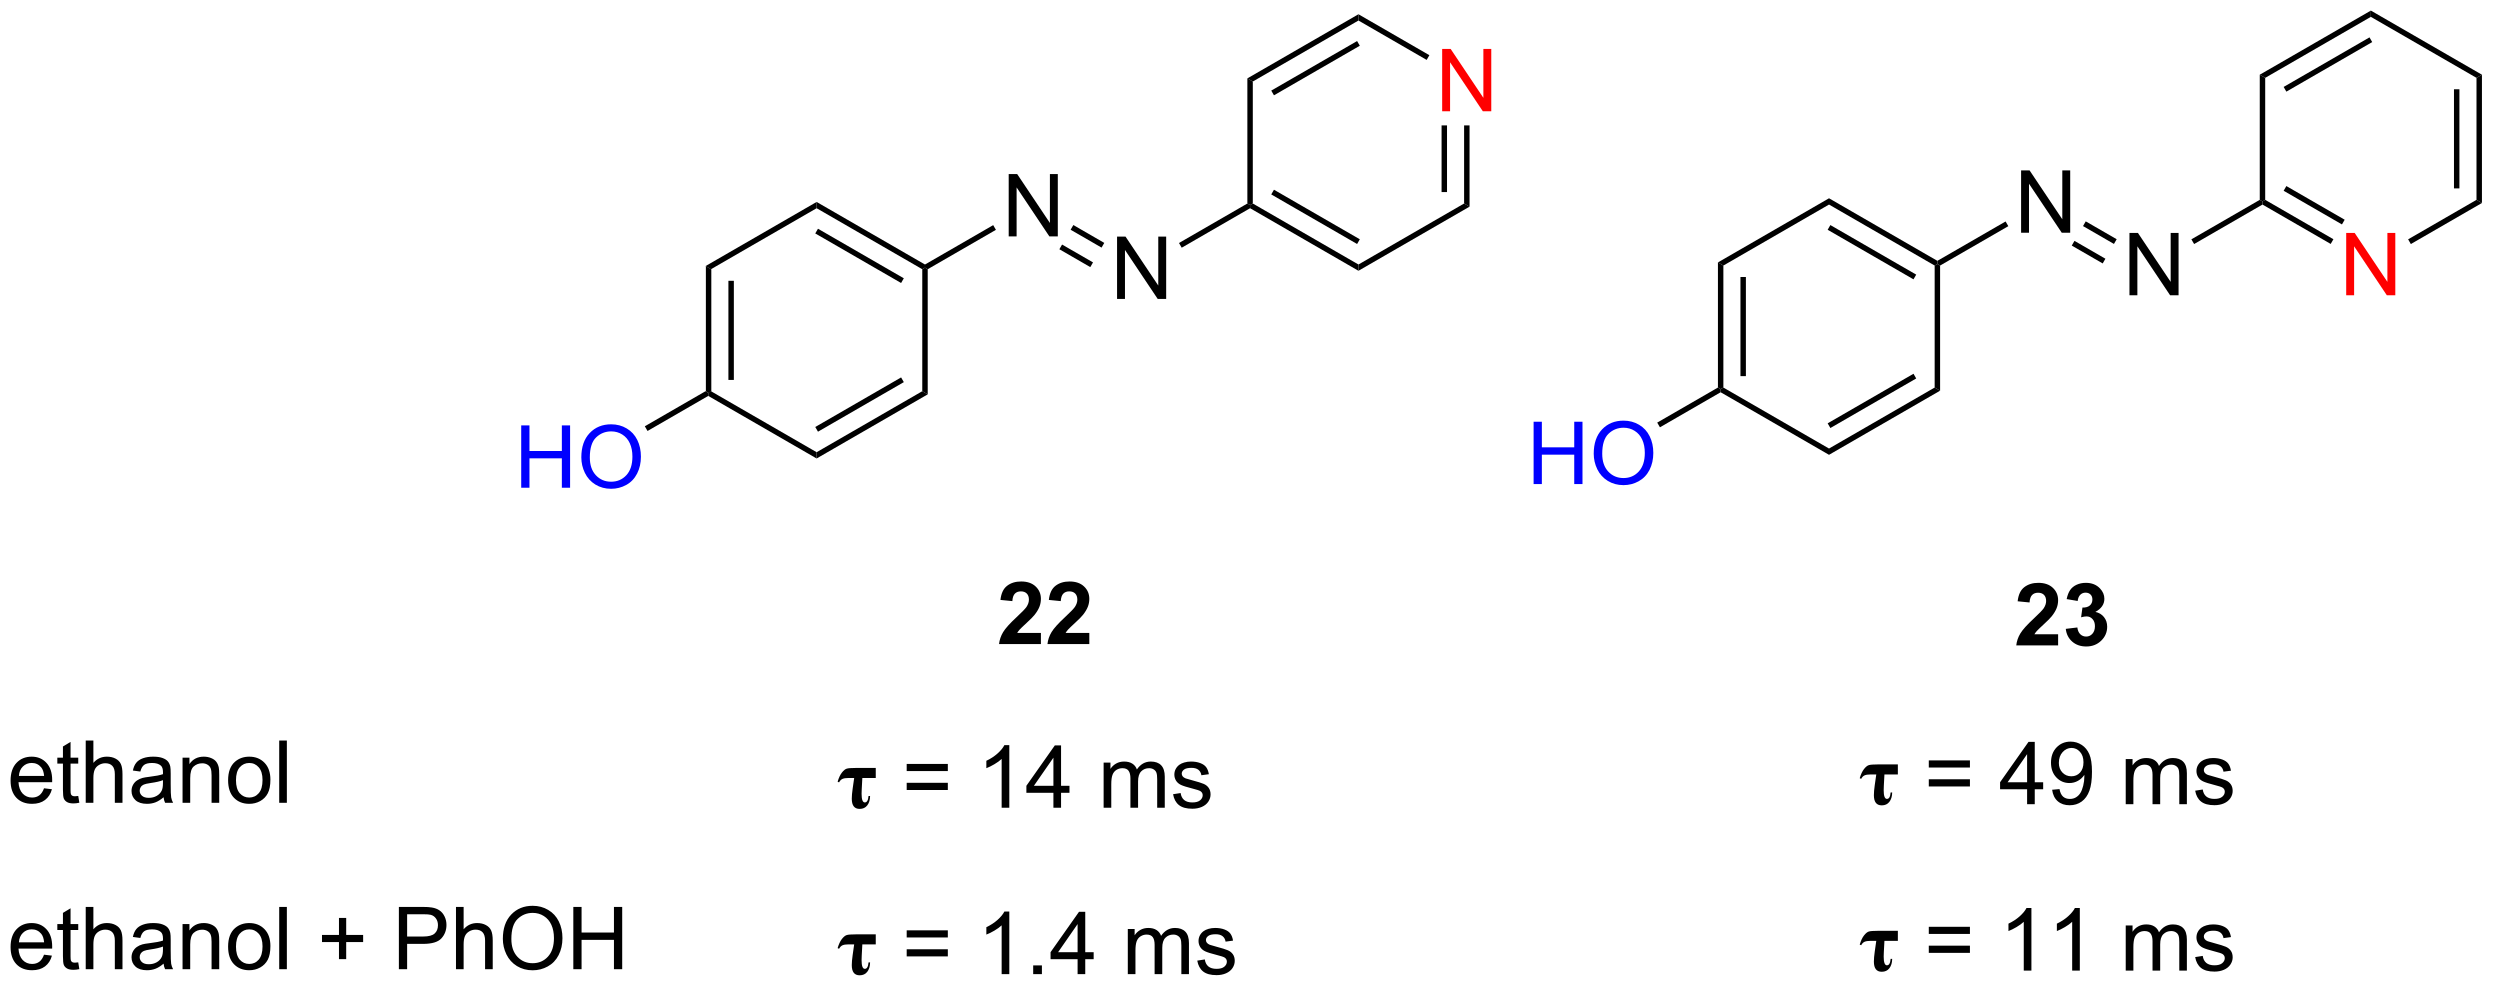 <?xml version="1.0" encoding="UTF-8"?>
<!DOCTYPE svg PUBLIC '-//W3C//DTD SVG 1.0//EN'
          'http://www.w3.org/TR/2001/REC-SVG-20010904/DTD/svg10.dtd'>
<svg stroke-dasharray="none" shape-rendering="auto" xmlns="http://www.w3.org/2000/svg" font-family="'Dialog'" text-rendering="auto" width="315" fill-opacity="1" color-interpolation="auto" color-rendering="auto" preserveAspectRatio="xMidYMid meet" font-size="12px" viewBox="0 0 315 125" fill="black" xmlns:xlink="http://www.w3.org/1999/xlink" stroke="black" image-rendering="auto" stroke-miterlimit="10" stroke-linecap="square" stroke-linejoin="miter" font-style="normal" stroke-width="1" height="125" stroke-dashoffset="0" font-weight="normal" stroke-opacity="1"
><!--Generated by the Batik Graphics2D SVG Generator--><defs id="genericDefs"
  /><g
  ><defs id="defs1"
    ><clipPath clipPathUnits="userSpaceOnUse" id="clipPath1"
      ><path d="M0.948 0.646 L236.571 0.646 L236.571 93.843 L0.948 93.843 L0.948 0.646 Z"
      /></clipPath
      ><clipPath clipPathUnits="userSpaceOnUse" id="clipPath2"
      ><path d="M-0.678 -0.972 L-0.678 89.634 L228.393 89.634 L228.393 -0.972 Z"
      /></clipPath
    ></defs
    ><g transform="scale(1.333,1.333) translate(-0.948,-0.646) matrix(1.029,0,0,1.029,1.646,1.646)"
    ><path d="M64.163 23.481 L64.663 23.77 L64.663 34.981 L64.413 35.126 L64.163 34.981 ZM66.233 24.821 L66.233 33.931 L66.733 33.931 L66.733 24.821 Z" stroke="none" clip-path="url(#clipPath2)"
    /></g
    ><g transform="matrix(1.371,0,0,1.371,0.93,1.333)"
    ><path d="M64.413 35.414 L64.413 35.126 L64.663 34.981 L74.372 40.587 L74.372 41.164 Z" stroke="none" clip-path="url(#clipPath2)"
    /></g
    ><g transform="matrix(1.371,0,0,1.371,0.93,1.333)"
    ><path d="M74.372 41.164 L74.372 40.587 L84.082 34.981 L84.582 35.27 ZM74.497 38.702 L82.386 34.147 L82.136 33.714 L74.247 38.269 Z" stroke="none" clip-path="url(#clipPath2)"
    /></g
    ><g transform="matrix(1.371,0,0,1.371,0.93,1.333)"
    ><path d="M84.582 35.27 L84.082 34.981 L84.082 23.77 L84.332 23.626 L84.582 23.77 Z" stroke="none" clip-path="url(#clipPath2)"
    /></g
    ><g transform="matrix(1.371,0,0,1.371,0.93,1.333)"
    ><path d="M84.332 23.337 L84.332 23.626 L84.082 23.77 L74.372 18.164 L74.372 17.587 ZM82.386 24.604 L74.497 20.049 L74.247 20.482 L82.136 25.037 Z" stroke="none" clip-path="url(#clipPath2)"
    /></g
    ><g transform="matrix(1.371,0,0,1.371,0.93,1.333)"
    ><path d="M74.372 17.587 L74.372 18.164 L64.663 23.77 L64.163 23.481 Z" stroke="none" clip-path="url(#clipPath2)"
    /></g
    ><g transform="matrix(1.371,0,0,1.371,0.93,1.333)"
    ><path d="M92.025 20.751 L92.025 15.024 L92.804 15.024 L95.812 19.519 L95.812 15.024 L96.538 15.024 L96.538 20.751 L95.76 20.751 L92.752 16.251 L92.752 20.751 L92.025 20.751 Z" stroke="none" clip-path="url(#clipPath2)"
    /></g
    ><g transform="matrix(1.371,0,0,1.371,0.93,1.333)"
    ><path d="M84.582 23.77 L84.332 23.626 L84.332 23.337 L90.6 19.718 L90.85 20.151 Z" stroke="none" clip-path="url(#clipPath2)"
    /></g
    ><g transform="matrix(1.371,0,0,1.371,0.93,1.333)"
    ><path d="M101.984 26.501 L101.984 20.774 L102.763 20.774 L105.771 25.269 L105.771 20.774 L106.497 20.774 L106.497 26.501 L105.719 26.501 L102.711 22.001 L102.711 26.501 L101.984 26.501 Z" stroke="none" clip-path="url(#clipPath2)"
    /></g
    ><g transform="matrix(1.371,0,0,1.371,0.93,1.333)"
    ><path d="M97.716 20.142 L97.966 19.709 L100.809 21.351 L100.559 21.784 ZM96.681 21.934 L99.524 23.576 L99.774 23.143 L96.931 21.502 Z" stroke="none" clip-path="url(#clipPath2)"
    /></g
    ><g transform="matrix(1.371,0,0,1.371,0.93,1.333)"
    ><path d="M107.925 21.793 L107.675 21.36 L113.959 17.731 L114.209 17.876 L114.209 18.164 Z" stroke="none" clip-path="url(#clipPath2)"
    /></g
    ><g fill="red" transform="matrix(1.371,0,0,1.371,0.93,1.333)" stroke="red"
    ><path d="M131.862 9.251 L131.862 3.524 L132.641 3.524 L135.649 8.019 L135.649 3.524 L136.375 3.524 L136.375 9.251 L135.597 9.251 L132.589 4.751 L132.589 9.251 L131.862 9.251 Z" stroke="none" clip-path="url(#clipPath2)"
    /></g
    ><g transform="matrix(1.371,0,0,1.371,0.93,1.333)"
    ><path d="M114.209 18.164 L114.209 17.876 L114.459 17.731 L124.169 23.337 L124.169 23.914 ZM116.154 16.897 L124.044 21.452 L124.294 21.019 L116.404 16.464 Z" stroke="none" clip-path="url(#clipPath2)"
    /></g
    ><g transform="matrix(1.371,0,0,1.371,0.93,1.333)"
    ><path d="M124.169 23.914 L124.169 23.337 L133.878 17.731 L134.378 18.02 Z" stroke="none" clip-path="url(#clipPath2)"
    /></g
    ><g transform="matrix(1.371,0,0,1.371,0.93,1.333)"
    ><path d="M134.378 18.02 L133.878 17.731 L133.878 10.551 L134.378 10.551 ZM132.308 16.681 L132.308 10.551 L131.808 10.551 L131.808 16.681 Z" stroke="none" clip-path="url(#clipPath2)"
    /></g
    ><g transform="matrix(1.371,0,0,1.371,0.93,1.333)"
    ><path d="M130.687 4.101 L130.437 4.534 L124.169 0.914 L124.169 0.337 Z" stroke="none" clip-path="url(#clipPath2)"
    /></g
    ><g transform="matrix(1.371,0,0,1.371,0.93,1.333)"
    ><path d="M124.169 0.337 L124.169 0.914 L114.459 6.52 L113.959 6.231 ZM124.044 2.8 L116.154 7.354 L116.404 7.787 L124.294 3.232 Z" stroke="none" clip-path="url(#clipPath2)"
    /></g
    ><g transform="matrix(1.371,0,0,1.371,0.93,1.333)"
    ><path d="M113.959 6.231 L114.459 6.52 L114.459 17.731 L114.209 17.876 L113.959 17.731 Z" stroke="none" clip-path="url(#clipPath2)"
    /></g
    ><g transform="matrix(1.371,0,0,1.371,0.93,1.333)"
    ><path d="M157.206 23.144 L157.706 23.433 L157.706 34.644 L157.456 34.789 L157.206 34.644 ZM159.276 24.484 L159.276 33.594 L159.776 33.594 L159.776 24.484 Z" stroke="none" clip-path="url(#clipPath2)"
    /></g
    ><g transform="matrix(1.371,0,0,1.371,0.93,1.333)"
    ><path d="M157.456 35.077 L157.456 34.789 L157.706 34.644 L167.415 40.25 L167.415 40.827 Z" stroke="none" clip-path="url(#clipPath2)"
    /></g
    ><g transform="matrix(1.371,0,0,1.371,0.93,1.333)"
    ><path d="M167.415 40.827 L167.415 40.25 L177.124 34.644 L177.624 34.933 ZM167.54 38.365 L175.429 33.81 L175.179 33.377 L167.29 37.932 Z" stroke="none" clip-path="url(#clipPath2)"
    /></g
    ><g transform="matrix(1.371,0,0,1.371,0.93,1.333)"
    ><path d="M177.624 34.933 L177.124 34.644 L177.124 23.433 L177.374 23.289 L177.624 23.433 Z" stroke="none" clip-path="url(#clipPath2)"
    /></g
    ><g transform="matrix(1.371,0,0,1.371,0.93,1.333)"
    ><path d="M177.374 23 L177.374 23.289 L177.124 23.433 L167.415 17.827 L167.415 17.25 ZM175.429 24.267 L167.54 19.712 L167.29 20.145 L175.179 24.7 Z" stroke="none" clip-path="url(#clipPath2)"
    /></g
    ><g transform="matrix(1.371,0,0,1.371,0.93,1.333)"
    ><path d="M167.415 17.25 L167.415 17.827 L157.706 23.433 L157.206 23.144 Z" stroke="none" clip-path="url(#clipPath2)"
    /></g
    ><g transform="matrix(1.371,0,0,1.371,0.93,1.333)"
    ><path d="M185.068 20.414 L185.068 14.687 L185.847 14.687 L188.855 19.182 L188.855 14.687 L189.581 14.687 L189.581 20.414 L188.802 20.414 L185.795 15.914 L185.795 20.414 L185.068 20.414 Z" stroke="none" clip-path="url(#clipPath2)"
    /></g
    ><g transform="matrix(1.371,0,0,1.371,0.93,1.333)"
    ><path d="M177.624 23.433 L177.374 23.289 L177.374 23 L183.643 19.381 L183.893 19.814 Z" stroke="none" clip-path="url(#clipPath2)"
    /></g
    ><g transform="matrix(1.371,0,0,1.371,0.93,1.333)"
    ><path d="M195.027 26.164 L195.027 20.437 L195.806 20.437 L198.814 24.932 L198.814 20.437 L199.54 20.437 L199.54 26.164 L198.762 26.164 L195.754 21.664 L195.754 26.164 L195.027 26.164 Z" stroke="none" clip-path="url(#clipPath2)"
    /></g
    ><g transform="matrix(1.371,0,0,1.371,0.93,1.333)"
    ><path d="M190.759 19.805 L191.009 19.372 L193.852 21.014 L193.602 21.447 ZM189.724 21.597 L192.567 23.239 L192.817 22.806 L189.974 21.164 Z" stroke="none" clip-path="url(#clipPath2)"
    /></g
    ><g transform="matrix(1.371,0,0,1.371,0.93,1.333)"
    ><path d="M200.968 21.456 L200.718 21.023 L207.002 17.394 L207.252 17.539 L207.252 17.827 Z" stroke="none" clip-path="url(#clipPath2)"
    /></g
    ><g fill="red" transform="matrix(1.371,0,0,1.371,0.93,1.333)" stroke="red"
    ><path d="M214.946 26.164 L214.946 20.437 L215.725 20.437 L218.732 24.932 L218.732 20.437 L219.459 20.437 L219.459 26.164 L218.68 26.164 L215.673 21.664 L215.673 26.164 L214.946 26.164 Z" stroke="none" clip-path="url(#clipPath2)"
    /></g
    ><g transform="matrix(1.371,0,0,1.371,0.93,1.333)"
    ><path d="M207.252 17.827 L207.252 17.539 L207.502 17.394 L213.771 21.014 L213.521 21.447 ZM209.197 16.56 L214.556 19.654 L214.806 19.221 L209.447 16.127 Z" stroke="none" clip-path="url(#clipPath2)"
    /></g
    ><g transform="matrix(1.371,0,0,1.371,0.93,1.333)"
    ><path d="M220.887 21.456 L220.637 21.023 L226.921 17.394 L227.421 17.683 Z" stroke="none" clip-path="url(#clipPath2)"
    /></g
    ><g transform="matrix(1.371,0,0,1.371,0.93,1.333)"
    ><path d="M227.421 17.683 L226.921 17.394 L226.921 6.183 L227.421 5.894 ZM225.351 16.344 L225.351 7.234 L224.851 7.234 L224.851 16.344 Z" stroke="none" clip-path="url(#clipPath2)"
    /></g
    ><g transform="matrix(1.371,0,0,1.371,0.93,1.333)"
    ><path d="M227.421 5.894 L226.921 6.183 L217.212 0.577 L217.212 0 Z" stroke="none" clip-path="url(#clipPath2)"
    /></g
    ><g transform="matrix(1.371,0,0,1.371,0.93,1.333)"
    ><path d="M217.212 0 L217.212 0.577 L207.502 6.183 L207.002 5.894 ZM217.087 2.462 L209.197 7.017 L209.447 7.45 L217.337 2.895 Z" stroke="none" clip-path="url(#clipPath2)"
    /></g
    ><g transform="matrix(1.371,0,0,1.371,0.93,1.333)"
    ><path d="M207.002 5.894 L207.502 6.183 L207.502 17.394 L207.252 17.539 L207.002 17.394 Z" stroke="none" clip-path="url(#clipPath2)"
    /></g
    ><g transform="matrix(1.371,0,0,1.371,0.93,1.333)"
    ><path d="M94.985 57.197 L94.985 58.218 L91.138 58.218 Q91.201 57.639 91.513 57.121 Q91.826 56.603 92.748 55.749 Q93.49 55.056 93.657 54.811 Q93.883 54.47 93.883 54.139 Q93.883 53.772 93.685 53.574 Q93.49 53.377 93.141 53.377 Q92.797 53.377 92.594 53.585 Q92.391 53.791 92.36 54.272 L91.266 54.163 Q91.365 53.257 91.881 52.863 Q92.396 52.468 93.17 52.468 Q94.016 52.468 94.5 52.926 Q94.985 53.382 94.985 54.061 Q94.985 54.447 94.847 54.798 Q94.709 55.147 94.407 55.53 Q94.209 55.783 93.688 56.259 Q93.17 56.736 93.029 56.892 Q92.891 57.048 92.805 57.197 L94.985 57.197 ZM99.434 57.197 L99.434 58.218 L95.588 58.218 Q95.65 57.639 95.963 57.121 Q96.275 56.603 97.197 55.749 Q97.939 55.056 98.106 54.811 Q98.332 54.47 98.332 54.139 Q98.332 53.772 98.135 53.574 Q97.939 53.377 97.59 53.377 Q97.246 53.377 97.043 53.585 Q96.84 53.791 96.809 54.272 L95.715 54.163 Q95.814 53.257 96.33 52.863 Q96.846 52.468 97.619 52.468 Q98.465 52.468 98.95 52.926 Q99.434 53.382 99.434 54.061 Q99.434 54.447 99.296 54.798 Q99.158 55.147 98.856 55.53 Q98.658 55.783 98.137 56.259 Q97.619 56.736 97.478 56.892 Q97.34 57.048 97.254 57.197 L99.434 57.197 Z" stroke="none" clip-path="url(#clipPath2)"
    /></g
    ><g transform="matrix(1.371,0,0,1.371,0.93,1.333)"
    ><path d="M188.47 57.322 L188.47 58.343 L184.624 58.343 Q184.686 57.764 184.999 57.246 Q185.311 56.728 186.233 55.874 Q186.975 55.181 187.142 54.936 Q187.368 54.595 187.368 54.264 Q187.368 53.897 187.171 53.699 Q186.975 53.502 186.626 53.502 Q186.282 53.502 186.079 53.71 Q185.876 53.916 185.845 54.397 L184.751 54.288 Q184.85 53.382 185.366 52.988 Q185.881 52.593 186.655 52.593 Q187.501 52.593 187.986 53.051 Q188.47 53.507 188.47 54.186 Q188.47 54.572 188.332 54.923 Q188.194 55.272 187.892 55.655 Q187.694 55.908 187.173 56.384 Q186.655 56.861 186.514 57.017 Q186.376 57.173 186.29 57.322 L188.47 57.322 ZM189.174 56.822 L190.237 56.694 Q190.286 57.1 190.508 57.317 Q190.732 57.53 191.049 57.53 Q191.388 57.53 191.62 57.272 Q191.854 57.014 191.854 56.577 Q191.854 56.163 191.63 55.921 Q191.409 55.678 191.089 55.678 Q190.877 55.678 190.583 55.759 L190.706 54.866 Q191.151 54.877 191.385 54.673 Q191.62 54.468 191.62 54.127 Q191.62 53.837 191.448 53.666 Q191.276 53.494 190.989 53.494 Q190.708 53.494 190.508 53.689 Q190.31 53.884 190.268 54.259 L189.255 54.087 Q189.362 53.569 189.573 53.259 Q189.786 52.947 190.167 52.77 Q190.549 52.593 191.021 52.593 Q191.831 52.593 192.318 53.108 Q192.721 53.53 192.721 54.061 Q192.721 54.814 191.896 55.264 Q192.388 55.369 192.682 55.736 Q192.979 56.103 192.979 56.624 Q192.979 57.377 192.427 57.91 Q191.877 58.442 191.057 58.442 Q190.279 58.442 189.766 57.994 Q189.255 57.546 189.174 56.822 Z" stroke="none" clip-path="url(#clipPath2)"
    /></g
    ><g transform="matrix(1.371,0,0,1.371,0.93,1.333)"
    ><path d="M78.573 70.528 L78.518 71.567 Q78.505 71.832 78.505 71.981 Q78.505 72.775 78.802 72.775 Q79.096 72.775 79.143 72.184 L79.286 72.184 Q79.279 72.721 79.026 73.046 Q78.776 73.369 78.325 73.369 Q77.604 73.369 77.604 72.434 Q77.604 72.067 77.682 71.52 L77.823 70.528 L77.292 70.528 Q76.932 70.528 76.745 70.614 Q76.56 70.697 76.435 70.931 L76.302 70.872 Q76.463 70.325 76.698 70.028 Q76.935 69.728 77.146 69.668 Q77.357 69.606 77.956 69.606 L79.807 69.606 L79.807 70.528 L78.573 70.528 Z" stroke="none" clip-path="url(#clipPath2)"
    /></g
    ><g transform="matrix(1.371,0,0,1.371,0.93,1.333)"
    ><path d="M86.431 69.892 L82.65 69.892 L82.65 69.236 L86.431 69.236 L86.431 69.892 ZM86.431 71.629 L82.65 71.629 L82.65 70.973 L86.431 70.973 L86.431 71.629 ZM92.081 73.26 L91.377 73.26 L91.377 68.778 Q91.122 69.02 90.711 69.262 Q90.299 69.504 89.971 69.627 L89.971 68.947 Q90.56 68.668 91 68.275 Q91.443 67.879 91.627 67.51 L92.081 67.51 L92.081 73.26 ZM96.134 73.26 L96.134 71.887 L93.65 71.887 L93.65 71.244 L96.264 67.533 L96.837 67.533 L96.837 71.244 L97.611 71.244 L97.611 71.887 L96.837 71.887 L96.837 73.26 L96.134 73.26 ZM96.134 71.244 L96.134 68.661 L94.342 71.244 L96.134 71.244 ZM100.749 73.26 L100.749 69.111 L101.376 69.111 L101.376 69.692 Q101.572 69.387 101.894 69.202 Q102.22 69.017 102.634 69.017 Q103.095 69.017 103.389 69.21 Q103.686 69.4 103.806 69.744 Q104.298 69.017 105.087 69.017 Q105.704 69.017 106.035 69.359 Q106.368 69.7 106.368 70.411 L106.368 73.26 L105.671 73.26 L105.671 70.645 Q105.671 70.223 105.6 70.038 Q105.532 69.853 105.353 69.741 Q105.173 69.627 104.931 69.627 Q104.493 69.627 104.204 69.918 Q103.915 70.207 103.915 70.848 L103.915 73.26 L103.212 73.26 L103.212 70.564 Q103.212 70.096 103.04 69.861 Q102.868 69.627 102.478 69.627 Q102.181 69.627 101.928 69.783 Q101.678 69.939 101.564 70.241 Q101.452 70.541 101.452 71.106 L101.452 73.26 L100.749 73.26 ZM107.131 72.02 L107.827 71.911 Q107.884 72.33 108.152 72.554 Q108.421 72.775 108.9 72.775 Q109.384 72.775 109.618 72.577 Q109.853 72.379 109.853 72.114 Q109.853 71.877 109.647 71.739 Q109.501 71.645 108.928 71.502 Q108.155 71.306 107.855 71.163 Q107.556 71.02 107.402 70.77 Q107.249 70.517 107.249 70.213 Q107.249 69.934 107.374 69.7 Q107.501 69.463 107.72 69.306 Q107.884 69.184 108.168 69.101 Q108.452 69.017 108.775 69.017 Q109.264 69.017 109.631 69.158 Q110.001 69.299 110.176 69.538 Q110.353 69.778 110.421 70.181 L109.733 70.275 Q109.686 69.955 109.46 69.775 Q109.236 69.596 108.827 69.596 Q108.342 69.596 108.134 69.757 Q107.928 69.916 107.928 70.129 Q107.928 70.267 108.014 70.377 Q108.1 70.489 108.282 70.564 Q108.389 70.603 108.905 70.744 Q109.65 70.942 109.944 71.07 Q110.241 71.197 110.407 71.439 Q110.577 71.681 110.577 72.041 Q110.577 72.392 110.371 72.702 Q110.165 73.012 109.777 73.184 Q109.392 73.353 108.905 73.353 Q108.095 73.353 107.671 73.017 Q107.249 72.681 107.131 72.02 Z" stroke="none" clip-path="url(#clipPath2)"
    /></g
    ><g transform="matrix(1.371,0,0,1.371,0.93,1.333)"
    ><path d="M172.508 70.203 L172.453 71.242 Q172.44 71.508 172.44 71.656 Q172.44 72.45 172.737 72.45 Q173.031 72.45 173.078 71.859 L173.221 71.859 Q173.214 72.396 172.961 72.721 Q172.711 73.044 172.261 73.044 Q171.539 73.044 171.539 72.109 Q171.539 71.742 171.617 71.195 L171.758 70.203 L171.227 70.203 Q170.867 70.203 170.68 70.289 Q170.495 70.372 170.37 70.607 L170.237 70.547 Q170.399 70 170.633 69.703 Q170.87 69.403 171.081 69.344 Q171.292 69.281 171.891 69.281 L173.742 69.281 L173.742 70.203 L172.508 70.203 Z" stroke="none" clip-path="url(#clipPath2)"
    /></g
    ><g transform="matrix(1.371,0,0,1.371,0.93,1.333)"
    ><path d="M180.366 69.568 L176.585 69.568 L176.585 68.911 L180.366 68.911 L180.366 69.568 ZM180.366 71.305 L176.585 71.305 L176.585 70.648 L180.366 70.648 L180.366 71.305 ZM185.62 72.935 L185.62 71.562 L183.136 71.562 L183.136 70.919 L185.75 67.208 L186.323 67.208 L186.323 70.919 L187.096 70.919 L187.096 71.562 L186.323 71.562 L186.323 72.935 L185.62 72.935 ZM185.62 70.919 L185.62 68.336 L183.828 70.919 L185.62 70.919 ZM187.921 71.609 L188.598 71.547 Q188.684 72.023 188.926 72.24 Q189.168 72.453 189.546 72.453 Q189.871 72.453 190.113 72.305 Q190.358 72.156 190.514 71.909 Q190.671 71.661 190.775 71.24 Q190.882 70.818 190.882 70.38 Q190.882 70.333 190.879 70.24 Q190.668 70.575 190.301 70.784 Q189.936 70.992 189.512 70.992 Q188.801 70.992 188.309 70.477 Q187.816 69.961 187.816 69.117 Q187.816 68.247 188.33 67.716 Q188.843 67.185 189.616 67.185 Q190.176 67.185 190.637 67.487 Q191.1 67.786 191.34 68.344 Q191.582 68.898 191.582 69.953 Q191.582 71.052 191.343 71.703 Q191.106 72.352 190.634 72.693 Q190.163 73.034 189.53 73.034 Q188.858 73.034 188.431 72.661 Q188.007 72.286 187.921 71.609 ZM190.801 69.083 Q190.801 68.477 190.478 68.122 Q190.155 67.766 189.702 67.766 Q189.233 67.766 188.884 68.148 Q188.538 68.531 188.538 69.141 Q188.538 69.687 188.869 70.031 Q189.199 70.372 189.684 70.372 Q190.171 70.372 190.486 70.031 Q190.801 69.687 190.801 69.083 ZM194.684 72.935 L194.684 68.786 L195.311 68.786 L195.311 69.367 Q195.507 69.062 195.83 68.877 Q196.155 68.693 196.569 68.693 Q197.03 68.693 197.324 68.885 Q197.621 69.075 197.741 69.419 Q198.233 68.693 199.022 68.693 Q199.639 68.693 199.97 69.034 Q200.304 69.375 200.304 70.086 L200.304 72.935 L199.606 72.935 L199.606 70.32 Q199.606 69.898 199.535 69.713 Q199.468 69.528 199.288 69.417 Q199.108 69.302 198.866 69.302 Q198.429 69.302 198.139 69.594 Q197.85 69.883 197.85 70.523 L197.85 72.935 L197.147 72.935 L197.147 70.24 Q197.147 69.771 196.975 69.536 Q196.804 69.302 196.413 69.302 Q196.116 69.302 195.863 69.458 Q195.613 69.615 195.499 69.917 Q195.387 70.216 195.387 70.781 L195.387 72.935 L194.684 72.935 ZM201.066 71.695 L201.762 71.586 Q201.819 72.005 202.087 72.229 Q202.356 72.45 202.835 72.45 Q203.319 72.45 203.554 72.252 Q203.788 72.055 203.788 71.789 Q203.788 71.552 203.582 71.414 Q203.436 71.32 202.863 71.177 Q202.09 70.982 201.791 70.838 Q201.491 70.695 201.337 70.445 Q201.184 70.193 201.184 69.888 Q201.184 69.609 201.309 69.375 Q201.436 69.138 201.655 68.982 Q201.819 68.859 202.103 68.776 Q202.387 68.693 202.71 68.693 Q203.199 68.693 203.566 68.833 Q203.936 68.974 204.111 69.213 Q204.288 69.453 204.356 69.857 L203.668 69.95 Q203.621 69.63 203.395 69.45 Q203.171 69.271 202.762 69.271 Q202.278 69.271 202.069 69.432 Q201.863 69.591 201.863 69.805 Q201.863 69.943 201.949 70.052 Q202.035 70.164 202.218 70.24 Q202.324 70.278 202.84 70.419 Q203.585 70.617 203.879 70.745 Q204.176 70.872 204.343 71.115 Q204.512 71.357 204.512 71.716 Q204.512 72.068 204.306 72.377 Q204.1 72.687 203.712 72.859 Q203.327 73.028 202.84 73.028 Q202.03 73.028 201.606 72.693 Q201.184 72.357 201.066 71.695 Z" stroke="none" clip-path="url(#clipPath2)"
    /></g
    ><g fill="blue" transform="matrix(1.371,0,0,1.371,0.93,1.333)" stroke="blue"
    ><path d="M47.223 43.851 L47.223 38.124 L47.981 38.124 L47.981 40.476 L50.958 40.476 L50.958 38.124 L51.715 38.124 L51.715 43.851 L50.958 43.851 L50.958 41.15 L47.981 41.15 L47.981 43.851 L47.223 43.851 ZM52.748 41.062 Q52.748 39.635 53.514 38.83 Q54.279 38.023 55.49 38.023 Q56.282 38.023 56.917 38.403 Q57.555 38.78 57.889 39.458 Q58.224 40.135 58.224 40.994 Q58.224 41.866 57.873 42.554 Q57.521 43.241 56.876 43.596 Q56.232 43.95 55.485 43.95 Q54.678 43.95 54.039 43.559 Q53.404 43.166 53.076 42.491 Q52.748 41.814 52.748 41.062 ZM53.529 41.072 Q53.529 42.108 54.084 42.705 Q54.641 43.299 55.482 43.299 Q56.336 43.299 56.889 42.697 Q57.443 42.096 57.443 40.991 Q57.443 40.291 57.206 39.77 Q56.969 39.249 56.514 38.963 Q56.06 38.674 55.493 38.674 Q54.688 38.674 54.107 39.228 Q53.529 39.78 53.529 41.072 Z" stroke="none" clip-path="url(#clipPath2)"
    /></g
    ><g transform="matrix(1.371,0,0,1.371,0.93,1.333)"
    ><path d="M64.163 34.981 L64.413 35.126 L64.413 35.414 L58.833 38.636 L58.583 38.203 Z" stroke="none" clip-path="url(#clipPath2)"
    /></g
    ><g fill="blue" transform="matrix(1.371,0,0,1.371,0.93,1.333)" stroke="blue"
    ><path d="M140.266 43.514 L140.266 37.787 L141.024 37.787 L141.024 40.139 L144 40.139 L144 37.787 L144.758 37.787 L144.758 43.514 L144 43.514 L144 40.813 L141.024 40.813 L141.024 43.514 L140.266 43.514 ZM145.791 40.725 Q145.791 39.298 146.556 38.493 Q147.322 37.686 148.533 37.686 Q149.325 37.686 149.96 38.066 Q150.598 38.443 150.931 39.12 Q151.267 39.798 151.267 40.657 Q151.267 41.529 150.916 42.217 Q150.564 42.904 149.918 43.258 Q149.275 43.613 148.528 43.613 Q147.72 43.613 147.082 43.222 Q146.447 42.829 146.119 42.154 Q145.791 41.477 145.791 40.725 ZM146.572 40.735 Q146.572 41.772 147.127 42.368 Q147.684 42.962 148.525 42.962 Q149.379 42.962 149.931 42.36 Q150.486 41.758 150.486 40.654 Q150.486 39.954 150.249 39.433 Q150.012 38.912 149.556 38.626 Q149.103 38.337 148.536 38.337 Q147.731 38.337 147.15 38.891 Q146.572 39.443 146.572 40.735 Z" stroke="none" clip-path="url(#clipPath2)"
    /></g
    ><g transform="matrix(1.371,0,0,1.371,0.93,1.333)"
    ><path d="M157.206 34.644 L157.456 34.789 L157.456 35.077 L151.876 38.299 L151.626 37.866 Z" stroke="none" clip-path="url(#clipPath2)"
    /></g
    ><g transform="matrix(1.371,0,0,1.371,0.93,1.333)"
    ><path d="M3.367 71.474 L4.094 71.562 Q3.922 72.2 3.456 72.552 Q2.992 72.903 2.271 72.903 Q1.359 72.903 0.826 72.344 Q0.294 71.781 0.294 70.771 Q0.294 69.724 0.833 69.146 Q1.372 68.568 2.232 68.568 Q3.062 68.568 3.588 69.135 Q4.117 69.7 4.117 70.727 Q4.117 70.789 4.115 70.914 L1.021 70.914 Q1.06 71.599 1.406 71.963 Q1.755 72.325 2.273 72.325 Q2.662 72.325 2.935 72.122 Q3.208 71.919 3.367 71.474 ZM1.06 70.336 L3.375 70.336 Q3.328 69.812 3.109 69.552 Q2.773 69.146 2.24 69.146 Q1.755 69.146 1.425 69.471 Q1.094 69.794 1.06 70.336 ZM6.512 72.18 L6.613 72.802 Q6.316 72.865 6.082 72.865 Q5.699 72.865 5.488 72.745 Q5.277 72.622 5.191 72.424 Q5.106 72.227 5.106 71.594 L5.106 69.208 L4.59 69.208 L4.59 68.661 L5.106 68.661 L5.106 67.633 L5.806 67.211 L5.806 68.661 L6.512 68.661 L6.512 69.208 L5.806 69.208 L5.806 71.633 Q5.806 71.935 5.842 72.021 Q5.879 72.107 5.962 72.159 Q6.048 72.208 6.204 72.208 Q6.322 72.208 6.512 72.18 ZM7.2 72.81 L7.2 67.083 L7.904 67.083 L7.904 69.138 Q8.396 68.568 9.146 68.568 Q9.607 68.568 9.945 68.75 Q10.287 68.93 10.432 69.25 Q10.578 69.57 10.578 70.18 L10.578 72.81 L9.875 72.81 L9.875 70.18 Q9.875 69.653 9.646 69.414 Q9.419 69.172 9 69.172 Q8.688 69.172 8.412 69.336 Q8.138 69.497 8.021 69.776 Q7.904 70.052 7.904 70.539 L7.904 72.81 L7.2 72.81 ZM14.355 72.297 Q13.965 72.63 13.603 72.768 Q13.243 72.903 12.829 72.903 Q12.145 72.903 11.777 72.57 Q11.41 72.234 11.41 71.716 Q11.41 71.411 11.548 71.159 Q11.689 70.906 11.913 70.755 Q12.137 70.602 12.418 70.523 Q12.626 70.469 13.043 70.419 Q13.895 70.318 14.298 70.177 Q14.301 70.031 14.301 69.992 Q14.301 69.562 14.103 69.388 Q13.832 69.148 13.301 69.148 Q12.806 69.148 12.569 69.323 Q12.332 69.497 12.22 69.937 L11.533 69.844 Q11.626 69.403 11.84 69.133 Q12.056 68.859 12.462 68.713 Q12.868 68.568 13.402 68.568 Q13.934 68.568 14.264 68.693 Q14.598 68.818 14.754 69.008 Q14.91 69.195 14.973 69.484 Q15.009 69.664 15.009 70.133 L15.009 71.07 Q15.009 72.052 15.053 72.312 Q15.098 72.57 15.23 72.81 L14.496 72.81 Q14.387 72.591 14.355 72.297 ZM14.298 70.727 Q13.915 70.883 13.15 70.992 Q12.715 71.055 12.535 71.133 Q12.355 71.211 12.257 71.362 Q12.16 71.513 12.16 71.695 Q12.16 71.977 12.374 72.164 Q12.587 72.352 12.996 72.352 Q13.402 72.352 13.717 72.174 Q14.035 71.997 14.184 71.687 Q14.298 71.45 14.298 70.984 L14.298 70.727 ZM16.099 72.81 L16.099 68.661 L16.732 68.661 L16.732 69.25 Q17.188 68.568 18.052 68.568 Q18.427 68.568 18.74 68.703 Q19.055 68.836 19.211 69.055 Q19.367 69.273 19.43 69.575 Q19.469 69.771 19.469 70.258 L19.469 72.81 L18.766 72.81 L18.766 70.286 Q18.766 69.857 18.682 69.643 Q18.602 69.43 18.393 69.305 Q18.185 69.177 17.904 69.177 Q17.453 69.177 17.128 69.463 Q16.802 69.747 16.802 70.544 L16.802 72.81 L16.099 72.81 ZM20.285 70.734 Q20.285 69.583 20.926 69.028 Q21.462 68.568 22.23 68.568 Q23.087 68.568 23.629 69.127 Q24.173 69.687 24.173 70.677 Q24.173 71.477 23.931 71.937 Q23.691 72.396 23.233 72.651 Q22.775 72.903 22.23 72.903 Q21.361 72.903 20.822 72.346 Q20.285 71.786 20.285 70.734 ZM21.009 70.734 Q21.009 71.531 21.355 71.93 Q21.704 72.325 22.23 72.325 Q22.754 72.325 23.1 71.927 Q23.449 71.528 23.449 70.711 Q23.449 69.943 23.1 69.547 Q22.751 69.148 22.23 69.148 Q21.704 69.148 21.355 69.544 Q21.009 69.937 21.009 70.734 ZM24.982 72.81 L24.982 67.083 L25.685 67.083 L25.685 72.81 L24.982 72.81 Z" stroke="none" clip-path="url(#clipPath2)"
    /></g
    ><g transform="matrix(1.371,0,0,1.371,0.93,1.333)"
    ><path d="M78.573 85.82 L78.518 86.86 Q78.505 87.125 78.505 87.274 Q78.505 88.068 78.802 88.068 Q79.096 88.068 79.143 87.477 L79.286 87.477 Q79.279 88.013 79.026 88.339 Q78.776 88.662 78.325 88.662 Q77.604 88.662 77.604 87.727 Q77.604 87.36 77.682 86.813 L77.823 85.82 L77.292 85.82 Q76.932 85.82 76.745 85.906 Q76.56 85.99 76.435 86.224 L76.302 86.164 Q76.463 85.617 76.698 85.32 Q76.935 85.021 77.146 84.961 Q77.357 84.899 77.956 84.899 L79.807 84.899 L79.807 85.82 L78.573 85.82 Z" stroke="none" clip-path="url(#clipPath2)"
    /></g
    ><g transform="matrix(1.371,0,0,1.371,0.93,1.333)"
    ><path d="M86.431 85.185 L82.65 85.185 L82.65 84.529 L86.431 84.529 L86.431 85.185 ZM86.431 86.922 L82.65 86.922 L82.65 86.266 L86.431 86.266 L86.431 86.922 ZM92.081 88.552 L91.377 88.552 L91.377 84.07 Q91.122 84.313 90.711 84.555 Q90.299 84.797 89.971 84.919 L89.971 84.24 Q90.56 83.961 91 83.568 Q91.443 83.172 91.627 82.802 L92.081 82.802 L92.081 88.552 ZM94.275 88.552 L94.275 87.75 L95.077 87.75 L95.077 88.552 L94.275 88.552 ZM98.357 88.552 L98.357 87.18 L95.872 87.18 L95.872 86.537 L98.487 82.826 L99.06 82.826 L99.06 86.537 L99.833 86.537 L99.833 87.18 L99.06 87.18 L99.06 88.552 L98.357 88.552 ZM98.357 86.537 L98.357 83.953 L96.565 86.537 L98.357 86.537 ZM102.971 88.552 L102.971 84.404 L103.599 84.404 L103.599 84.985 Q103.794 84.68 104.117 84.495 Q104.443 84.31 104.857 84.31 Q105.318 84.31 105.612 84.503 Q105.909 84.693 106.029 85.037 Q106.521 84.31 107.31 84.31 Q107.927 84.31 108.258 84.651 Q108.591 84.992 108.591 85.703 L108.591 88.552 L107.893 88.552 L107.893 85.938 Q107.893 85.516 107.823 85.331 Q107.755 85.146 107.575 85.034 Q107.396 84.919 107.154 84.919 Q106.716 84.919 106.427 85.211 Q106.138 85.5 106.138 86.141 L106.138 88.552 L105.435 88.552 L105.435 85.857 Q105.435 85.388 105.263 85.154 Q105.091 84.919 104.7 84.919 Q104.404 84.919 104.151 85.076 Q103.901 85.232 103.786 85.534 Q103.674 85.834 103.674 86.399 L103.674 88.552 L102.971 88.552 ZM109.354 87.313 L110.049 87.203 Q110.107 87.623 110.375 87.847 Q110.643 88.068 111.122 88.068 Q111.607 88.068 111.841 87.87 Q112.075 87.672 112.075 87.406 Q112.075 87.169 111.87 87.031 Q111.724 86.938 111.151 86.794 Q110.377 86.599 110.078 86.456 Q109.779 86.313 109.625 86.063 Q109.471 85.81 109.471 85.505 Q109.471 85.227 109.596 84.992 Q109.724 84.755 109.943 84.599 Q110.107 84.477 110.391 84.393 Q110.674 84.31 110.997 84.31 Q111.487 84.31 111.854 84.451 Q112.224 84.591 112.398 84.831 Q112.575 85.07 112.643 85.474 L111.956 85.568 Q111.909 85.248 111.682 85.068 Q111.458 84.888 111.049 84.888 Q110.565 84.888 110.357 85.05 Q110.151 85.209 110.151 85.422 Q110.151 85.56 110.237 85.669 Q110.323 85.781 110.505 85.857 Q110.612 85.896 111.127 86.037 Q111.872 86.235 112.167 86.362 Q112.463 86.49 112.63 86.732 Q112.799 86.974 112.799 87.334 Q112.799 87.685 112.594 87.995 Q112.388 88.305 112 88.477 Q111.615 88.646 111.127 88.646 Q110.318 88.646 109.893 88.31 Q109.471 87.974 109.354 87.313 Z" stroke="none" clip-path="url(#clipPath2)"
    /></g
    ><g transform="matrix(1.371,0,0,1.371,0.93,1.333)"
    ><path d="M172.508 85.496 L172.453 86.535 Q172.44 86.8 172.44 86.949 Q172.44 87.743 172.737 87.743 Q173.031 87.743 173.078 87.152 L173.221 87.152 Q173.214 87.688 172.961 88.014 Q172.711 88.337 172.261 88.337 Q171.539 88.337 171.539 87.402 Q171.539 87.035 171.617 86.488 L171.758 85.496 L171.227 85.496 Q170.867 85.496 170.68 85.582 Q170.495 85.665 170.37 85.899 L170.237 85.84 Q170.399 85.293 170.633 84.996 Q170.87 84.696 171.081 84.636 Q171.292 84.574 171.891 84.574 L173.742 84.574 L173.742 85.496 L172.508 85.496 Z" stroke="none" clip-path="url(#clipPath2)"
    /></g
    ><g transform="matrix(1.371,0,0,1.371,0.93,1.333)"
    ><path d="M180.366 84.86 L176.585 84.86 L176.585 84.204 L180.366 84.204 L180.366 84.86 ZM180.366 86.597 L176.585 86.597 L176.585 85.941 L180.366 85.941 L180.366 86.597 ZM186.016 88.228 L185.313 88.228 L185.313 83.746 Q185.057 83.988 184.646 84.23 Q184.234 84.472 183.906 84.595 L183.906 83.915 Q184.495 83.636 184.935 83.243 Q185.378 82.847 185.563 82.478 L186.016 82.478 L186.016 88.228 ZM190.465 88.228 L189.762 88.228 L189.762 83.746 Q189.507 83.988 189.095 84.23 Q188.684 84.472 188.356 84.595 L188.356 83.915 Q188.944 83.636 189.384 83.243 Q189.827 82.847 190.012 82.478 L190.465 82.478 L190.465 88.228 ZM194.684 88.228 L194.684 84.079 L195.311 84.079 L195.311 84.66 Q195.507 84.355 195.83 84.17 Q196.155 83.985 196.569 83.985 Q197.03 83.985 197.324 84.178 Q197.621 84.368 197.741 84.712 Q198.233 83.985 199.022 83.985 Q199.639 83.985 199.97 84.326 Q200.304 84.668 200.304 85.379 L200.304 88.228 L199.606 88.228 L199.606 85.613 Q199.606 85.191 199.535 85.006 Q199.468 84.821 199.288 84.709 Q199.108 84.595 198.866 84.595 Q198.429 84.595 198.139 84.886 Q197.85 85.175 197.85 85.816 L197.85 88.228 L197.147 88.228 L197.147 85.532 Q197.147 85.063 196.975 84.829 Q196.804 84.595 196.413 84.595 Q196.116 84.595 195.863 84.751 Q195.613 84.907 195.499 85.209 Q195.387 85.509 195.387 86.074 L195.387 88.228 L194.684 88.228 ZM201.066 86.988 L201.762 86.879 Q201.819 87.298 202.087 87.522 Q202.356 87.743 202.835 87.743 Q203.319 87.743 203.554 87.545 Q203.788 87.347 203.788 87.082 Q203.788 86.845 203.582 86.707 Q203.436 86.613 202.863 86.47 Q202.09 86.274 201.791 86.131 Q201.491 85.988 201.337 85.738 Q201.184 85.485 201.184 85.181 Q201.184 84.902 201.309 84.668 Q201.436 84.431 201.655 84.274 Q201.819 84.152 202.103 84.069 Q202.387 83.985 202.71 83.985 Q203.199 83.985 203.566 84.126 Q203.936 84.267 204.111 84.506 Q204.288 84.746 204.356 85.149 L203.668 85.243 Q203.621 84.923 203.395 84.743 Q203.171 84.563 202.762 84.563 Q202.278 84.563 202.069 84.725 Q201.863 84.884 201.863 85.097 Q201.863 85.235 201.949 85.345 Q202.035 85.457 202.218 85.532 Q202.324 85.571 202.84 85.712 Q203.585 85.91 203.879 86.037 Q204.176 86.165 204.343 86.407 Q204.512 86.649 204.512 87.009 Q204.512 87.36 204.306 87.67 Q204.1 87.98 203.712 88.152 Q203.327 88.321 202.84 88.321 Q202.03 88.321 201.606 87.985 Q201.184 87.649 201.066 86.988 Z" stroke="none" clip-path="url(#clipPath2)"
    /></g
    ><g transform="matrix(1.371,0,0,1.371,0.93,1.333)"
    ><path d="M3.367 86.767 L4.094 86.855 Q3.922 87.493 3.456 87.845 Q2.992 88.196 2.271 88.196 Q1.359 88.196 0.826 87.636 Q0.294 87.074 0.294 86.063 Q0.294 85.017 0.833 84.438 Q1.372 83.86 2.232 83.86 Q3.062 83.86 3.588 84.428 Q4.117 84.993 4.117 86.019 Q4.117 86.082 4.115 86.207 L1.021 86.207 Q1.06 86.892 1.406 87.256 Q1.755 87.618 2.273 87.618 Q2.662 87.618 2.935 87.415 Q3.208 87.212 3.367 86.767 ZM1.06 85.629 L3.375 85.629 Q3.328 85.105 3.109 84.845 Q2.773 84.438 2.24 84.438 Q1.755 84.438 1.425 84.764 Q1.094 85.087 1.06 85.629 ZM6.512 87.472 L6.613 88.095 Q6.316 88.157 6.082 88.157 Q5.699 88.157 5.488 88.037 Q5.277 87.915 5.191 87.717 Q5.106 87.519 5.106 86.886 L5.106 84.501 L4.59 84.501 L4.59 83.954 L5.106 83.954 L5.106 82.925 L5.806 82.504 L5.806 83.954 L6.512 83.954 L6.512 84.501 L5.806 84.501 L5.806 86.925 Q5.806 87.228 5.842 87.313 Q5.879 87.399 5.962 87.451 Q6.048 87.501 6.204 87.501 Q6.322 87.501 6.512 87.472 ZM7.2 88.103 L7.2 82.376 L7.904 82.376 L7.904 84.431 Q8.396 83.86 9.146 83.86 Q9.607 83.86 9.945 84.043 Q10.287 84.222 10.432 84.543 Q10.578 84.863 10.578 85.472 L10.578 88.103 L9.875 88.103 L9.875 85.472 Q9.875 84.946 9.646 84.707 Q9.419 84.465 9 84.465 Q8.688 84.465 8.412 84.629 Q8.138 84.79 8.021 85.069 Q7.904 85.345 7.904 85.832 L7.904 88.103 L7.2 88.103 ZM14.355 87.59 Q13.965 87.923 13.603 88.061 Q13.243 88.196 12.829 88.196 Q12.145 88.196 11.777 87.863 Q11.41 87.527 11.41 87.009 Q11.41 86.704 11.548 86.451 Q11.689 86.199 11.913 86.048 Q12.137 85.894 12.418 85.816 Q12.626 85.761 13.043 85.712 Q13.895 85.61 14.298 85.47 Q14.301 85.324 14.301 85.285 Q14.301 84.855 14.103 84.681 Q13.832 84.441 13.301 84.441 Q12.806 84.441 12.569 84.615 Q12.332 84.79 12.22 85.23 L11.533 85.136 Q11.626 84.696 11.84 84.425 Q12.056 84.152 12.462 84.006 Q12.868 83.86 13.402 83.86 Q13.934 83.86 14.264 83.985 Q14.598 84.11 14.754 84.3 Q14.91 84.488 14.973 84.777 Q15.009 84.957 15.009 85.425 L15.009 86.363 Q15.009 87.345 15.053 87.605 Q15.098 87.863 15.23 88.103 L14.496 88.103 Q14.387 87.884 14.355 87.59 ZM14.298 86.019 Q13.915 86.175 13.15 86.285 Q12.715 86.347 12.535 86.425 Q12.355 86.504 12.257 86.655 Q12.16 86.806 12.16 86.988 Q12.16 87.269 12.374 87.457 Q12.587 87.644 12.996 87.644 Q13.402 87.644 13.717 87.467 Q14.035 87.29 14.184 86.98 Q14.298 86.743 14.298 86.277 L14.298 86.019 ZM16.099 88.103 L16.099 83.954 L16.732 83.954 L16.732 84.543 Q17.188 83.86 18.052 83.86 Q18.427 83.86 18.74 83.996 Q19.055 84.129 19.211 84.347 Q19.367 84.566 19.43 84.868 Q19.469 85.063 19.469 85.55 L19.469 88.103 L18.766 88.103 L18.766 85.579 Q18.766 85.149 18.682 84.936 Q18.602 84.722 18.393 84.597 Q18.185 84.47 17.904 84.47 Q17.453 84.47 17.128 84.756 Q16.802 85.04 16.802 85.837 L16.802 88.103 L16.099 88.103 ZM20.285 86.027 Q20.285 84.876 20.926 84.321 Q21.462 83.86 22.23 83.86 Q23.087 83.86 23.629 84.42 Q24.173 84.98 24.173 85.97 Q24.173 86.769 23.931 87.23 Q23.691 87.688 23.233 87.944 Q22.775 88.196 22.23 88.196 Q21.361 88.196 20.822 87.639 Q20.285 87.079 20.285 86.027 ZM21.009 86.027 Q21.009 86.824 21.355 87.222 Q21.704 87.618 22.23 87.618 Q22.754 87.618 23.1 87.22 Q23.449 86.821 23.449 86.004 Q23.449 85.235 23.1 84.84 Q22.751 84.441 22.23 84.441 Q21.704 84.441 21.355 84.837 Q21.009 85.23 21.009 86.027 ZM24.982 88.103 L24.982 82.376 L25.685 82.376 L25.685 88.103 L24.982 88.103 ZM30.474 87.175 L30.474 85.605 L28.914 85.605 L28.914 84.949 L30.474 84.949 L30.474 83.392 L31.138 83.392 L31.138 84.949 L32.695 84.949 L32.695 85.605 L31.138 85.605 L31.138 87.175 L30.474 87.175 ZM35.98 88.103 L35.98 82.376 L38.142 82.376 Q38.712 82.376 39.012 82.431 Q39.434 82.501 39.717 82.699 Q40.004 82.894 40.178 83.251 Q40.353 83.605 40.353 84.032 Q40.353 84.761 39.887 85.269 Q39.423 85.774 38.207 85.774 L36.738 85.774 L36.738 88.103 L35.98 88.103 ZM36.738 85.097 L38.22 85.097 Q38.954 85.097 39.262 84.824 Q39.572 84.55 39.572 84.056 Q39.572 83.696 39.389 83.441 Q39.207 83.183 38.91 83.103 Q38.72 83.05 38.204 83.05 L36.738 83.05 L36.738 85.097 ZM41.228 88.103 L41.228 82.376 L41.931 82.376 L41.931 84.431 Q42.423 83.86 43.173 83.86 Q43.634 83.86 43.973 84.043 Q44.314 84.222 44.46 84.543 Q44.605 84.863 44.605 85.472 L44.605 88.103 L43.902 88.103 L43.902 85.472 Q43.902 84.946 43.673 84.707 Q43.447 84.465 43.027 84.465 Q42.715 84.465 42.439 84.629 Q42.165 84.79 42.048 85.069 Q41.931 85.345 41.931 85.832 L41.931 88.103 L41.228 88.103 ZM45.536 85.313 Q45.536 83.886 46.302 83.082 Q47.068 82.274 48.279 82.274 Q49.07 82.274 49.706 82.655 Q50.344 83.032 50.677 83.709 Q51.013 84.386 51.013 85.246 Q51.013 86.118 50.661 86.806 Q50.31 87.493 49.664 87.847 Q49.021 88.201 48.273 88.201 Q47.466 88.201 46.828 87.811 Q46.193 87.418 45.865 86.743 Q45.536 86.066 45.536 85.313 ZM46.318 85.324 Q46.318 86.36 46.872 86.957 Q47.43 87.55 48.271 87.55 Q49.125 87.55 49.677 86.949 Q50.232 86.347 50.232 85.243 Q50.232 84.543 49.995 84.022 Q49.758 83.501 49.302 83.215 Q48.849 82.925 48.281 82.925 Q47.477 82.925 46.896 83.48 Q46.318 84.032 46.318 85.324 ZM52.012 88.103 L52.012 82.376 L52.77 82.376 L52.77 84.728 L55.746 84.728 L55.746 82.376 L56.504 82.376 L56.504 88.103 L55.746 88.103 L55.746 85.402 L52.77 85.402 L52.77 88.103 L52.012 88.103 Z" stroke="none" clip-path="url(#clipPath2)"
    /></g
  ></g
></svg
>
